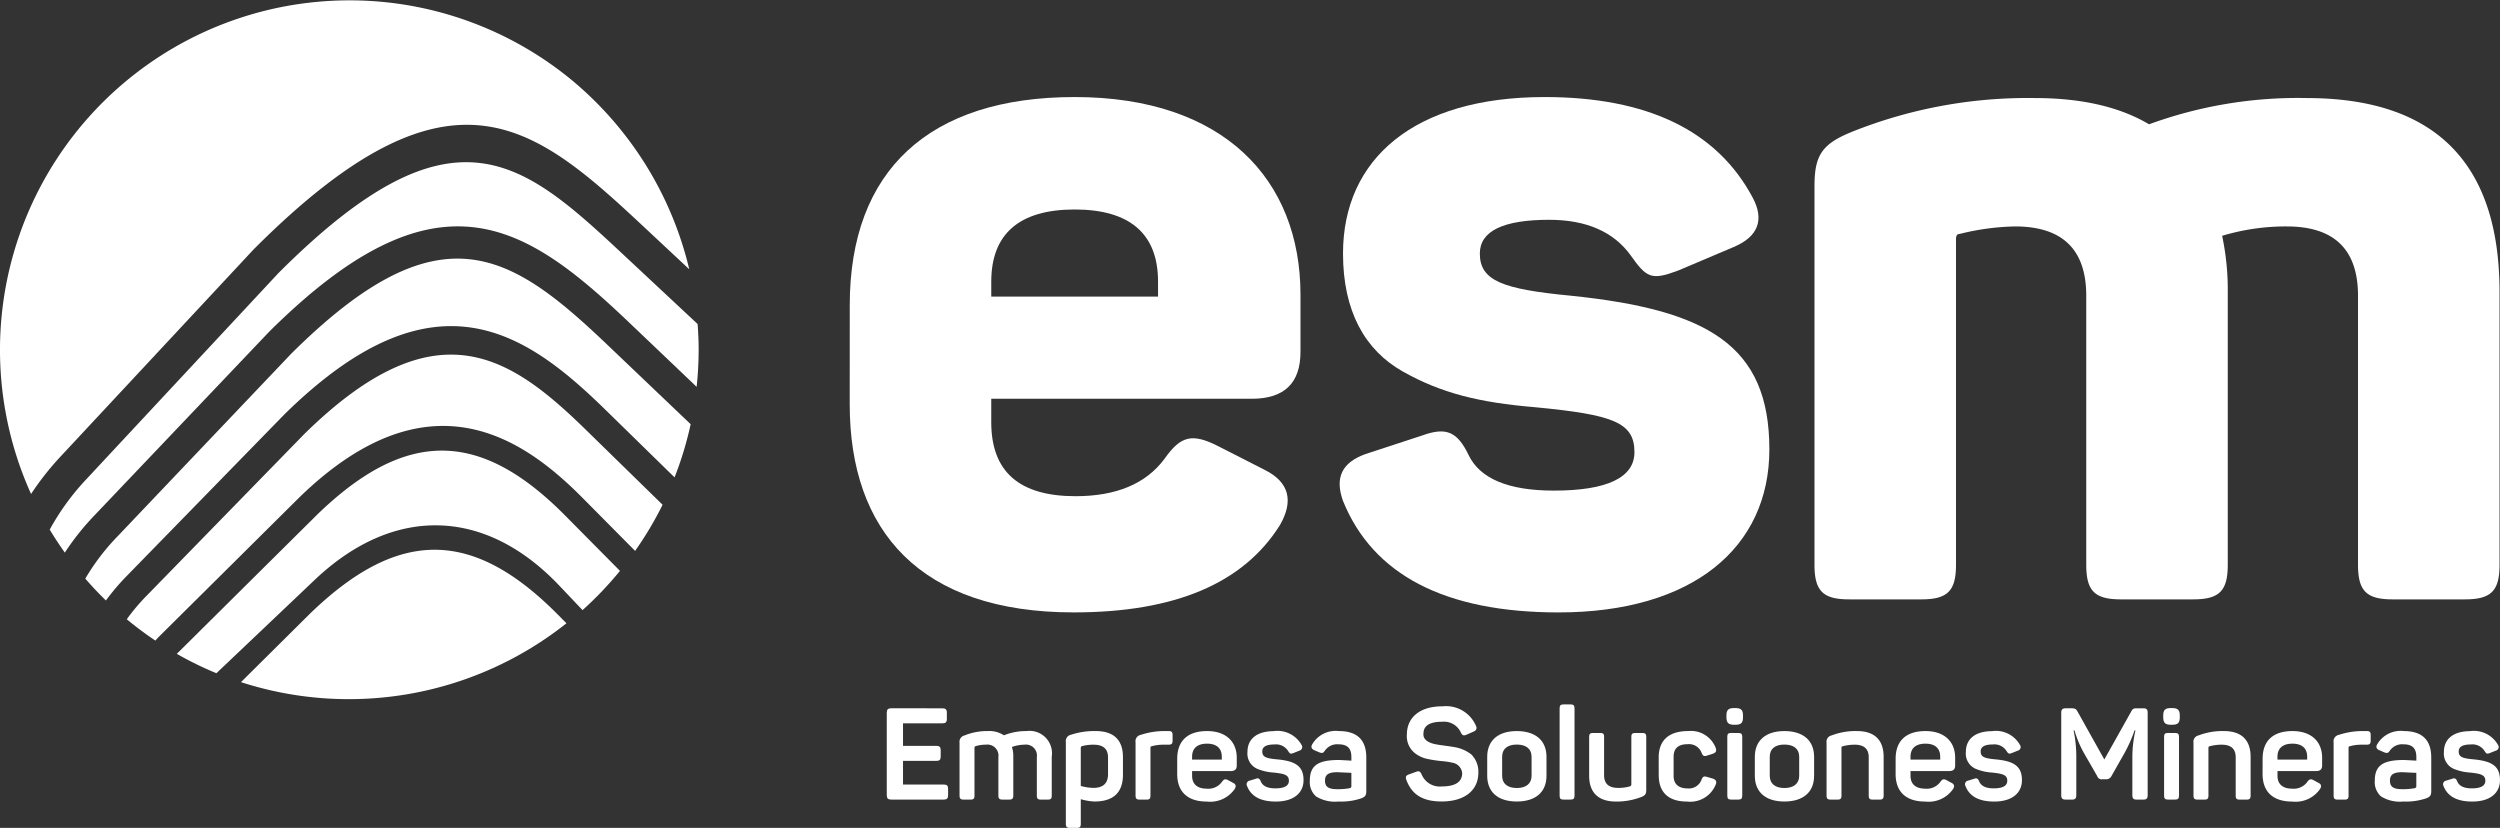 <svg id="Grupo_240" data-name="Grupo 240" xmlns="http://www.w3.org/2000/svg" xmlns:xlink="http://www.w3.org/1999/xlink" width="258" height="85.438" viewBox="0 0 258 85.438">
  <rect x="0" y="0" width="258" height="85.438" fill="#333333" stroke="none"/>
  <defs>
    <clipPath id="clip-path">
      <rect id="Rectángulo_147" data-name="Rectángulo 147" width="258" height="85.437" fill="none"/>
    </clipPath>
  </defs>
  <g id="Grupo_239" data-name="Grupo 239" clip-path="url(#clip-path)">
    <path id="Trazado_232" data-name="Trazado 232" d="M199.554,38.207c0-4.932-2.9-7.446-8.606-7.446s-8.606,2.514-8.606,7.446v1.547h17.213Zm-31.815,2.417c0-13.925,8.219-21.467,23.209-21.467,15.376,0,23.306,8.509,23.306,20.4v5.9c0,3.193-1.644,4.837-5.029,4.837H182.341v2.416c0,5.127,2.9,7.64,8.7,7.64,4.157,0,7.252-1.256,9.187-3.867,1.644-2.322,2.8-2.708,5.609-1.258l4.739,2.417c2.514,1.258,3,3.193,1.547,5.706-3.772,6-10.831,8.994-21.276,8.994-15.859,0-23.112-8.414-23.112-21.469Z" transform="translate(-80.044 -9.142)" fill="#fff"/>
    <path id="Trazado_233" data-name="Trazado 233" d="M285.583,19.157c10.638,0,17.795,3.481,21.469,10.348,1.257,2.32.581,4.06-1.934,5.125l-5.705,2.418c-2.805,1.063-3.288.773-4.933-1.549-1.741-2.417-4.545-3.674-8.414-3.674-4.738,0-7.155,1.161-7.155,3.481,0,2.8,2.32,3.676,9.38,4.352,14.022,1.451,20.5,5.029,20.5,15.859,0,10.155-7.929,16.827-21.76,16.827-11.7,0-19.147-3.869-22.241-11.507-.871-2.417-.1-3.964,2.32-4.836l5.9-1.933c2.419-.871,3.579-.387,4.739,2.03s4.062,3.675,8.8,3.675c5.513,0,8.318-1.354,8.318-3.966,0-3.093-2.225-3.867-10.251-4.64-5.8-.485-9.671-1.451-13.636-3.675s-6.189-6.286-6.189-12.185c0-9.768,7.35-16.149,20.791-16.149" transform="translate(-126.192 -9.142)" fill="#fff"/>
    <path id="Trazado_234" data-name="Trazado 234" d="M408.949,19.355c13.248,0,19.923,6.673,19.923,20.019V67.514c0,2.708-.871,3.577-3.579,3.577h-7.446c-2.709,0-3.58-.869-3.58-3.577V39.759c0-4.738-2.416-7.155-7.348-7.155a22.779,22.779,0,0,0-6.674.967,27.047,27.047,0,0,1,.58,5.9V67.514c0,2.708-.87,3.577-3.579,3.577H389.8c-2.708,0-3.579-.869-3.579-3.577V39.759c0-4.738-2.417-7.155-7.35-7.155a25.2,25.2,0,0,0-5.706.773c-.29,0-.386.193-.386.58V67.514c0,2.708-.871,3.577-3.579,3.577h-7.447c-2.706,0-3.578-.869-3.578-3.577V28.445c0-3.191.775-4.352,3.87-5.608a48.856,48.856,0,0,1,18.857-3.482c4.738,0,8.7.871,11.8,2.708a44.735,44.735,0,0,1,16.247-2.708" transform="translate(-170.92 -9.236)" fill="#fff"/>
    <path id="Trazado_235" data-name="Trazado 235" d="M180.785,139.817c.331,0,.465.12.465.452v.65c0,.331-.133.45-.465.45h-4.06v2.324h3.437c.331,0,.452.119.452.45v.651c0,.331-.12.45-.452.45h-3.437v2.44h4.2c.334,0,.452.12.452.452v.65c0,.331-.119.452-.452.452h-5.412c-.333,0-.465-.12-.465-.452v-8.518c0-.331.132-.452.465-.452Z" transform="translate(-83.534 -66.72)" fill="#fff"/>
    <path id="Trazado_236" data-name="Trazado 236" d="M196.327,144.309a2.313,2.313,0,0,1,2.6,2.64v4.02c0,.305-.092.413-.4.413H197.8c-.305,0-.411-.107-.411-.413V147a1.134,1.134,0,0,0-1.288-1.286,3.948,3.948,0,0,0-1.287.239,2.922,2.922,0,0,1,.145.994v4.02c0,.305-.107.413-.41.413h-.717c-.305,0-.411-.107-.411-.413V147a1.143,1.143,0,0,0-1.3-1.286,3.465,3.465,0,0,0-1.062.158.162.162,0,0,0-.106.16v4.936c0,.305-.092.413-.4.413h-.73c-.305,0-.411-.107-.411-.413v-5.453a.669.669,0,0,1,.518-.755,6.185,6.185,0,0,1,2.414-.452,2.718,2.718,0,0,1,1.646.439,6.164,6.164,0,0,1,2.335-.439" transform="translate(-90.387 -68.863)" fill="#fff"/>
    <path id="Trazado_237" data-name="Trazado 237" d="M214.75,147.03c0-.877-.491-1.314-1.486-1.314a4.559,4.559,0,0,0-1.194.146.178.178,0,0,0-.133.171v3.941a5.389,5.389,0,0,0,1.288.2c1.021,0,1.526-.477,1.526-1.42Zm-1.26-2.721c1.87,0,2.8.942,2.8,2.68v1.817c0,1.845-.981,2.773-2.959,2.773a6.009,6.009,0,0,1-1.393-.239v2.548c0,.305-.093.413-.4.413h-.729c-.306,0-.412-.107-.412-.413V145.45a.662.662,0,0,1,.518-.757,7.664,7.664,0,0,1,2.574-.384" transform="translate(-100.401 -68.863)" fill="#fff"/>
    <path id="Trazado_238" data-name="Trazado 238" d="M227.562,144.309c.305,0,.412.093.412.41v.584c0,.307-.107.413-.412.413h-.478a4.392,4.392,0,0,0-1.26.158.141.141,0,0,0-.132.16v4.936c0,.305-.094.413-.4.413h-.729c-.3,0-.41-.107-.41-.413v-5.506a.661.661,0,0,1,.516-.757,7.869,7.869,0,0,1,2.469-.4Z" transform="translate(-106.964 -68.863)" fill="#fff"/>
    <path id="Trazado_239" data-name="Trazado 239" d="M236.976,146.962c0-.863-.518-1.352-1.526-1.352s-1.54.489-1.54,1.352v.292h3.066Zm-4.6.213c0-1.859,1.075-2.866,3.079-2.866s3.064,1.141,3.064,2.746v.81c0,.386-.2.57-.6.57h-4.007v.491c0,.863.544,1.327,1.514,1.327a1.728,1.728,0,0,0,1.565-.7c.213-.3.358-.331.676-.158l.465.253c.305.145.358.358.158.663a3.077,3.077,0,0,1-2.864,1.273c-2.069,0-3.052-1.1-3.052-2.84Z" transform="translate(-110.887 -68.863)" fill="#fff"/>
    <path id="Trazado_240" data-name="Trazado 240" d="M248.909,144.309a2.86,2.86,0,0,1,2.84,1.42.384.384,0,0,1-.213.6l-.6.239c-.305.119-.384.093-.557-.186a1.478,1.478,0,0,0-1.433-.69c-.836,0-1.247.239-1.247.716,0,.584.4.717,1.552.823,1.8.173,2.708.65,2.708,2.137,0,1.339-1.022,2.215-2.868,2.215-1.552,0-2.546-.529-2.958-1.6a.378.378,0,0,1,.265-.557l.6-.186c.266-.106.426-.053.544.252.2.491.7.73,1.5.73.942,0,1.405-.265,1.405-.783,0-.583-.411-.73-1.591-.849a5.211,5.211,0,0,1-1.5-.318,1.717,1.717,0,0,1-1.183-1.817c0-1.314.943-2.137,2.734-2.137" transform="translate(-117.434 -68.863)" fill="#fff"/>
    <path id="Trazado_241" data-name="Trazado 241" d="M262.843,148.621c-.93-.039-1.407-.066-1.447-.066-.956,0-1.275.279-1.275.863s.279.889,1.248.889a6.766,6.766,0,0,0,1.326-.106c.093-.041.147-.094.147-.186Zm-1.3-4.312c1.9,0,2.84.915,2.84,2.733v3.436c0,.465-.106.6-.477.757a6.409,6.409,0,0,1-2.39.345,3.708,3.708,0,0,1-2.322-.529,1.972,1.972,0,0,1-.638-1.62c0-1.58.851-2.137,3.012-2.137.094,0,.518.027,1.275.068v-.373c0-.863-.373-1.313-1.328-1.313a1.539,1.539,0,0,0-1.393.637c-.2.279-.266.3-.57.2l-.53-.226c-.293-.133-.373-.331-.227-.6a2.81,2.81,0,0,1,2.747-1.38" transform="translate(-123.381 -68.863)" fill="#fff"/>
    <path id="Trazado_242" data-name="Trazado 242" d="M281.252,139.437a3.355,3.355,0,0,1,3.489,2c.132.278.053.476-.252.61l-.729.318c-.307.121-.412.079-.572-.226a1.907,1.907,0,0,0-1.936-1.115c-1.288,0-1.924.413-1.924,1.222-.079.7.7,1.021,1.406,1.128.411.079,1.367.185,1.857.279a3.888,3.888,0,0,1,1.672.742,2.524,2.524,0,0,1,.73,1.885c0,1.8-1.393,2.971-3.781,2.971-2,0-3.079-.729-3.649-2.216-.121-.331-.04-.476.279-.583l.73-.266c.3-.106.424-.04.569.279a2.024,2.024,0,0,0,2.071,1.235c1.407,0,2.109-.465,2.109-1.38a1.2,1.2,0,0,0-1.035-1.075,7.508,7.508,0,0,0-1.062-.16,12.275,12.275,0,0,1-1.418-.211,3.153,3.153,0,0,1-1.275-.544,2.236,2.236,0,0,1-.915-1.99c0-1.738,1.314-2.906,3.636-2.906" transform="translate(-132.426 -66.539)" fill="#fff"/>
    <path id="Trazado_243" data-name="Trazado 243" d="M298.15,146.963c0-.81-.557-1.26-1.526-1.26s-1.512.45-1.512,1.26v1.964c0,.8.543,1.26,1.512,1.26s1.526-.464,1.526-1.26Zm-4.578,0c0-1.659,1.1-2.653,3.052-2.653s3.064.994,3.064,2.653v1.964c0,1.659-1.1,2.653-3.064,2.653s-3.052-.994-3.052-2.653Z" transform="translate(-140.091 -68.864)" fill="#fff"/>
    <path id="Trazado_244" data-name="Trazado 244" d="M309.4,148.463c0,.305-.106.41-.413.41h-.716c-.318,0-.41-.105-.41-.41v-9c0-.305.093-.412.41-.412h.716c.307,0,.413.107.413.412Z" transform="translate(-146.909 -66.356)" fill="#fff"/>
    <path id="Trazado_245" data-name="Trazado 245" d="M319.173,144.69c.305,0,.412.093.412.4v5.467c0,.425-.094.57-.518.743a7.088,7.088,0,0,1-2.6.465c-1.859,0-2.774-.957-2.774-2.667v-4.009c0-.3.106-.4.411-.4h.73c.305,0,.4.093.4.4v3.954c0,.876.478,1.314,1.448,1.314a4.227,4.227,0,0,0,1.22-.16.22.22,0,0,0,.145-.226v-4.883c0-.3.106-.4.411-.4Z" transform="translate(-149.692 -69.045)" fill="#fff"/>
    <path id="Trazado_246" data-name="Trazado 246" d="M327.42,147.029c0-1.738,1.021-2.721,3.049-2.721a2.738,2.738,0,0,1,2.836,1.74c.106.331.027.477-.292.6l-.583.185c-.318.121-.464.04-.582-.279a1.385,1.385,0,0,0-1.445-.889c-.968,0-1.445.439-1.445,1.3v1.962c0,.837.5,1.3,1.445,1.3a1.388,1.388,0,0,0,1.445-.915c.119-.318.264-.372.582-.265l.6.173c.305.119.4.318.279.6a2.83,2.83,0,0,1-2.956,1.764c-1.961,0-2.929-.983-2.929-2.721Z" transform="translate(-156.243 -68.863)" fill="#fff"/>
    <path id="Trazado_247" data-name="Trazado 247" d="M342.011,142.341c.3,0,.412.092.412.4V148.8c0,.305-.107.413-.412.413h-.73c-.3,0-.4-.107-.4-.413v-6.063c0-.305.093-.4.4-.4Zm-.318-2.574c.623,0,.809.2.809.795v.121c0,.623-.187.809-.809.809H341.6c-.6,0-.81-.186-.81-.809v-.121c0-.595.186-.795.81-.795Z" transform="translate(-162.623 -66.696)" fill="#fff"/>
    <path id="Trazado_248" data-name="Trazado 248" d="M350.976,146.963c0-.81-.557-1.26-1.526-1.26s-1.512.45-1.512,1.26v1.964c0,.8.544,1.26,1.512,1.26s1.526-.464,1.526-1.26Zm-4.578,0c0-1.659,1.1-2.653,3.052-2.653s3.064.994,3.064,2.653v1.964c0,1.659-1.1,2.653-3.064,2.653s-3.052-.994-3.052-2.653Z" transform="translate(-165.299 -68.864)" fill="#fff"/>
    <path id="Trazado_249" data-name="Trazado 249" d="M363.689,144.309c1.857,0,2.759.955,2.759,2.666v3.994c0,.305-.106.413-.41.413h-.729c-.3,0-.4-.107-.4-.413v-3.954c0-.862-.476-1.3-1.446-1.3a4.706,4.706,0,0,0-1.273.171.13.13,0,0,0-.093.133v4.949c0,.305-.094.413-.4.413h-.729c-.3,0-.41-.107-.41-.413v-5.453a.659.659,0,0,1,.516-.755,6.893,6.893,0,0,1,2.614-.452" transform="translate(-172.057 -68.863)" fill="#fff"/>
    <path id="Trazado_250" data-name="Trazado 250" d="M378.786,146.962c0-.863-.518-1.352-1.526-1.352s-1.54.489-1.54,1.352v.292h3.066Zm-4.6.213c0-1.859,1.075-2.866,3.079-2.866s3.064,1.141,3.064,2.746v.81c0,.386-.2.57-.6.57h-4.007v.491c0,.863.544,1.327,1.514,1.327a1.728,1.728,0,0,0,1.565-.7c.213-.3.358-.331.676-.158l.465.253c.305.145.358.358.158.663a3.077,3.077,0,0,1-2.864,1.273c-2.069,0-3.052-1.1-3.052-2.84Z" transform="translate(-178.557 -68.863)" fill="#fff"/>
    <path id="Trazado_251" data-name="Trazado 251" d="M390.72,144.309a2.86,2.86,0,0,1,2.84,1.42.384.384,0,0,1-.213.6l-.6.239c-.305.119-.384.093-.557-.186a1.478,1.478,0,0,0-1.433-.69c-.836,0-1.247.239-1.247.716,0,.584.4.717,1.552.823,1.8.173,2.708.65,2.708,2.137,0,1.339-1.022,2.215-2.868,2.215-1.552,0-2.546-.529-2.958-1.6a.378.378,0,0,1,.265-.557l.6-.186c.266-.106.426-.053.544.252.2.491.7.73,1.5.73.942,0,1.405-.265,1.405-.783,0-.583-.411-.73-1.591-.849a5.211,5.211,0,0,1-1.5-.318,1.717,1.717,0,0,1-1.183-1.817c0-1.314.943-2.137,2.734-2.137" transform="translate(-185.106 -68.863)" fill="#fff"/>
    <path id="Trazado_252" data-name="Trazado 252" d="M415.353,139.817c.331,0,.45.12.45.452v8.518c0,.331-.119.452-.45.452h-.678c-.332,0-.451-.12-.451-.452V144.74a12.365,12.365,0,0,1,.318-2.64h-.093a14.491,14.491,0,0,1-1.09,2.429l-1.3,2.294a.593.593,0,0,1-.518.32h-.423a.474.474,0,0,1-.518-.32l-1.327-2.309a10.954,10.954,0,0,1-1.021-2.414h-.093a13.252,13.252,0,0,1,.279,2.653v4.033c0,.331-.12.452-.452.452h-.637c-.331,0-.465-.12-.465-.452v-8.518c0-.331.133-.452.465-.452h.584c.371,0,.491.066.637.345l2.76,4.936,2.759-4.922c.16-.305.252-.358.61-.358Z" transform="translate(-194.164 -66.72)" fill="#fff"/>
    <path id="Trazado_253" data-name="Trazado 253" d="M428.23,142.341c.3,0,.41.092.41.4V148.8c0,.305-.106.413-.41.413H427.5c-.3,0-.4-.107-.4-.413v-6.063c0-.305.093-.4.4-.4Zm-.318-2.574c.623,0,.81.2.81.795v.121c0,.623-.187.809-.81.809h-.094c-.6,0-.808-.186-.808-.809v-.121c0-.595.185-.795.808-.795Z" transform="translate(-203.766 -66.696)" fill="#fff"/>
    <path id="Trazado_254" data-name="Trazado 254" d="M436.128,144.309c1.857,0,2.758.955,2.758,2.666v3.994c0,.305-.106.413-.41.413h-.73c-.305,0-.4-.107-.4-.413v-3.954c0-.862-.476-1.3-1.446-1.3a4.687,4.687,0,0,0-1.273.171.129.129,0,0,0-.093.133v4.949c0,.305-.095.413-.4.413h-.73c-.3,0-.412-.107-.412-.413v-5.453a.66.66,0,0,1,.518-.755,6.892,6.892,0,0,1,2.614-.452" transform="translate(-206.623 -68.863)" fill="#fff"/>
    <path id="Trazado_255" data-name="Trazado 255" d="M451.227,146.962c0-.863-.518-1.352-1.526-1.352s-1.54.489-1.54,1.352v.292h3.066Zm-4.6.213c0-1.859,1.075-2.866,3.079-2.866s3.064,1.141,3.064,2.746v.81c0,.386-.2.57-.6.57h-4.007v.491c0,.863.544,1.327,1.513,1.327a1.728,1.728,0,0,0,1.565-.7c.213-.3.358-.331.676-.158l.465.253c.305.145.358.358.158.663a3.077,3.077,0,0,1-2.864,1.273c-2.071,0-3.052-1.1-3.052-2.84Z" transform="translate(-213.126 -68.863)" fill="#fff"/>
    <path id="Trazado_256" data-name="Trazado 256" d="M464.063,144.309c.305,0,.413.093.413.41v.584c0,.307-.107.413-.413.413h-.478a4.392,4.392,0,0,0-1.26.158.142.142,0,0,0-.133.16v4.936c0,.305-.093.413-.4.413h-.729c-.3,0-.412-.107-.412-.413v-5.506a.662.662,0,0,1,.518-.757,7.858,7.858,0,0,1,2.467-.4Z" transform="translate(-219.821 -68.863)" fill="#fff"/>
    <path id="Trazado_257" data-name="Trazado 257" d="M473.06,148.621c-.93-.039-1.407-.066-1.447-.066-.956,0-1.275.279-1.275.863s.279.889,1.247.889a6.783,6.783,0,0,0,1.327-.106c.093-.041.147-.094.147-.186Zm-1.3-4.312c1.9,0,2.84.915,2.84,2.733v3.436c0,.465-.107.6-.478.757a6.4,6.4,0,0,1-2.388.345,3.708,3.708,0,0,1-2.322-.529,1.974,1.974,0,0,1-.638-1.62c0-1.58.851-2.137,3.012-2.137.093,0,.518.027,1.275.068v-.373c0-.863-.373-1.313-1.328-1.313a1.538,1.538,0,0,0-1.393.637c-.2.279-.266.3-.57.2l-.531-.226c-.292-.133-.371-.331-.226-.6a2.808,2.808,0,0,1,2.747-1.38" transform="translate(-223.695 -68.863)" fill="#fff"/>
    <path id="Trazado_258" data-name="Trazado 258" d="M485.082,144.309a2.86,2.86,0,0,1,2.84,1.42.384.384,0,0,1-.213.6l-.6.239c-.305.119-.384.093-.557-.186a1.478,1.478,0,0,0-1.433-.69c-.836,0-1.247.239-1.247.716,0,.584.4.717,1.552.823,1.8.173,2.708.65,2.708,2.137,0,1.339-1.022,2.215-2.866,2.215-1.553,0-2.548-.529-2.96-1.6a.379.379,0,0,1,.266-.557l.6-.186c.266-.106.426-.053.544.252.2.491.7.73,1.5.73.942,0,1.405-.265,1.405-.783,0-.583-.411-.73-1.591-.849a5.211,5.211,0,0,1-1.5-.318,1.717,1.717,0,0,1-1.183-1.817c0-1.314.943-2.137,2.734-2.137" transform="translate(-230.134 -68.863)" fill="#fff"/>
    <path id="Trazado_259" data-name="Trazado 259" d="M72.493,77.853c-7.9-7.731-15.541-13.039-29.167.36L27,94.954a20.9,20.9,0,0,0-1.98,2.36,36.364,36.364,0,0,0,2.948,2.2l.093-.1c.087-.1.175-.2.27-.291l14.55-14.437c13.316-12.892,23.056-6.09,29.223.15l5.376,5.424a36.342,36.342,0,0,0,2.836-4.762Z" transform="translate(-11.937 -33.406)" fill="#fff"/>
    <path id="Trazado_260" data-name="Trazado 260" d="M58.761,8.065A36.072,36.072,0,0,0,3.207,50.977a29.256,29.256,0,0,1,3-3.818L26.172,25.74C46.822,5.061,55.318,13,67.076,24l4.056,3.79A36.25,36.25,0,0,0,58.761,8.065" fill="#fff"/>
    <path id="Trazado_261" data-name="Trazado 261" d="M70.805,60.03c-10.119-9.654-17.37-14.416-32.716.834L19.961,79.926a22.862,22.862,0,0,0-3.123,4.149c.676.782,1.392,1.54,2.127,2.256a23.5,23.5,0,0,1,2.062-2.44L37.384,67.126c15.475-15.219,24.9-8.534,33.225-.384l7.041,6.885a35.833,35.833,0,0,0,1.661-5.488Z" transform="translate(-8.035 -24.361)" fill="#fff"/>
    <path id="Trazado_262" data-name="Trazado 262" d="M38.986,111.923l10.2-9.683c8.13-7.671,17.559-7.419,25.221.677l2.366,2.495a36.616,36.616,0,0,0,3.862-4.05L75,95.673c-8.821-8.925-16.482-8.959-25.613-.117L34.9,109.924a35.973,35.973,0,0,0,4.086,2" transform="translate(-16.654 -42.447)" fill="#fff"/>
    <path id="Trazado_263" data-name="Trazado 263" d="M81.157,116.11a36.13,36.13,0,0,1-33.588,6.072l7.112-7.058c9.133-8.841,16.793-8.806,25.615.117Z" transform="translate(-22.7 -51.786)" fill="#fff"/>
    <path id="Trazado_264" data-name="Trazado 264" d="M76.678,48.72l-7.333-6.852C58.654,31.875,51.589,25.275,33.4,43.481L13.479,64.858a25.362,25.362,0,0,0-3.664,5.075c.472.788,1,1.585,1.558,2.375a26.58,26.58,0,0,1,2.91-3.684l18.16-19.091C49.8,32.28,58.82,38.272,69.671,48.62L76.577,55.2a36.818,36.818,0,0,0,.208-3.829c0-.811-.035-1.656-.107-2.653" transform="translate(-4.684 -15.279)" fill="#fff"/>
  </g>
</svg>
